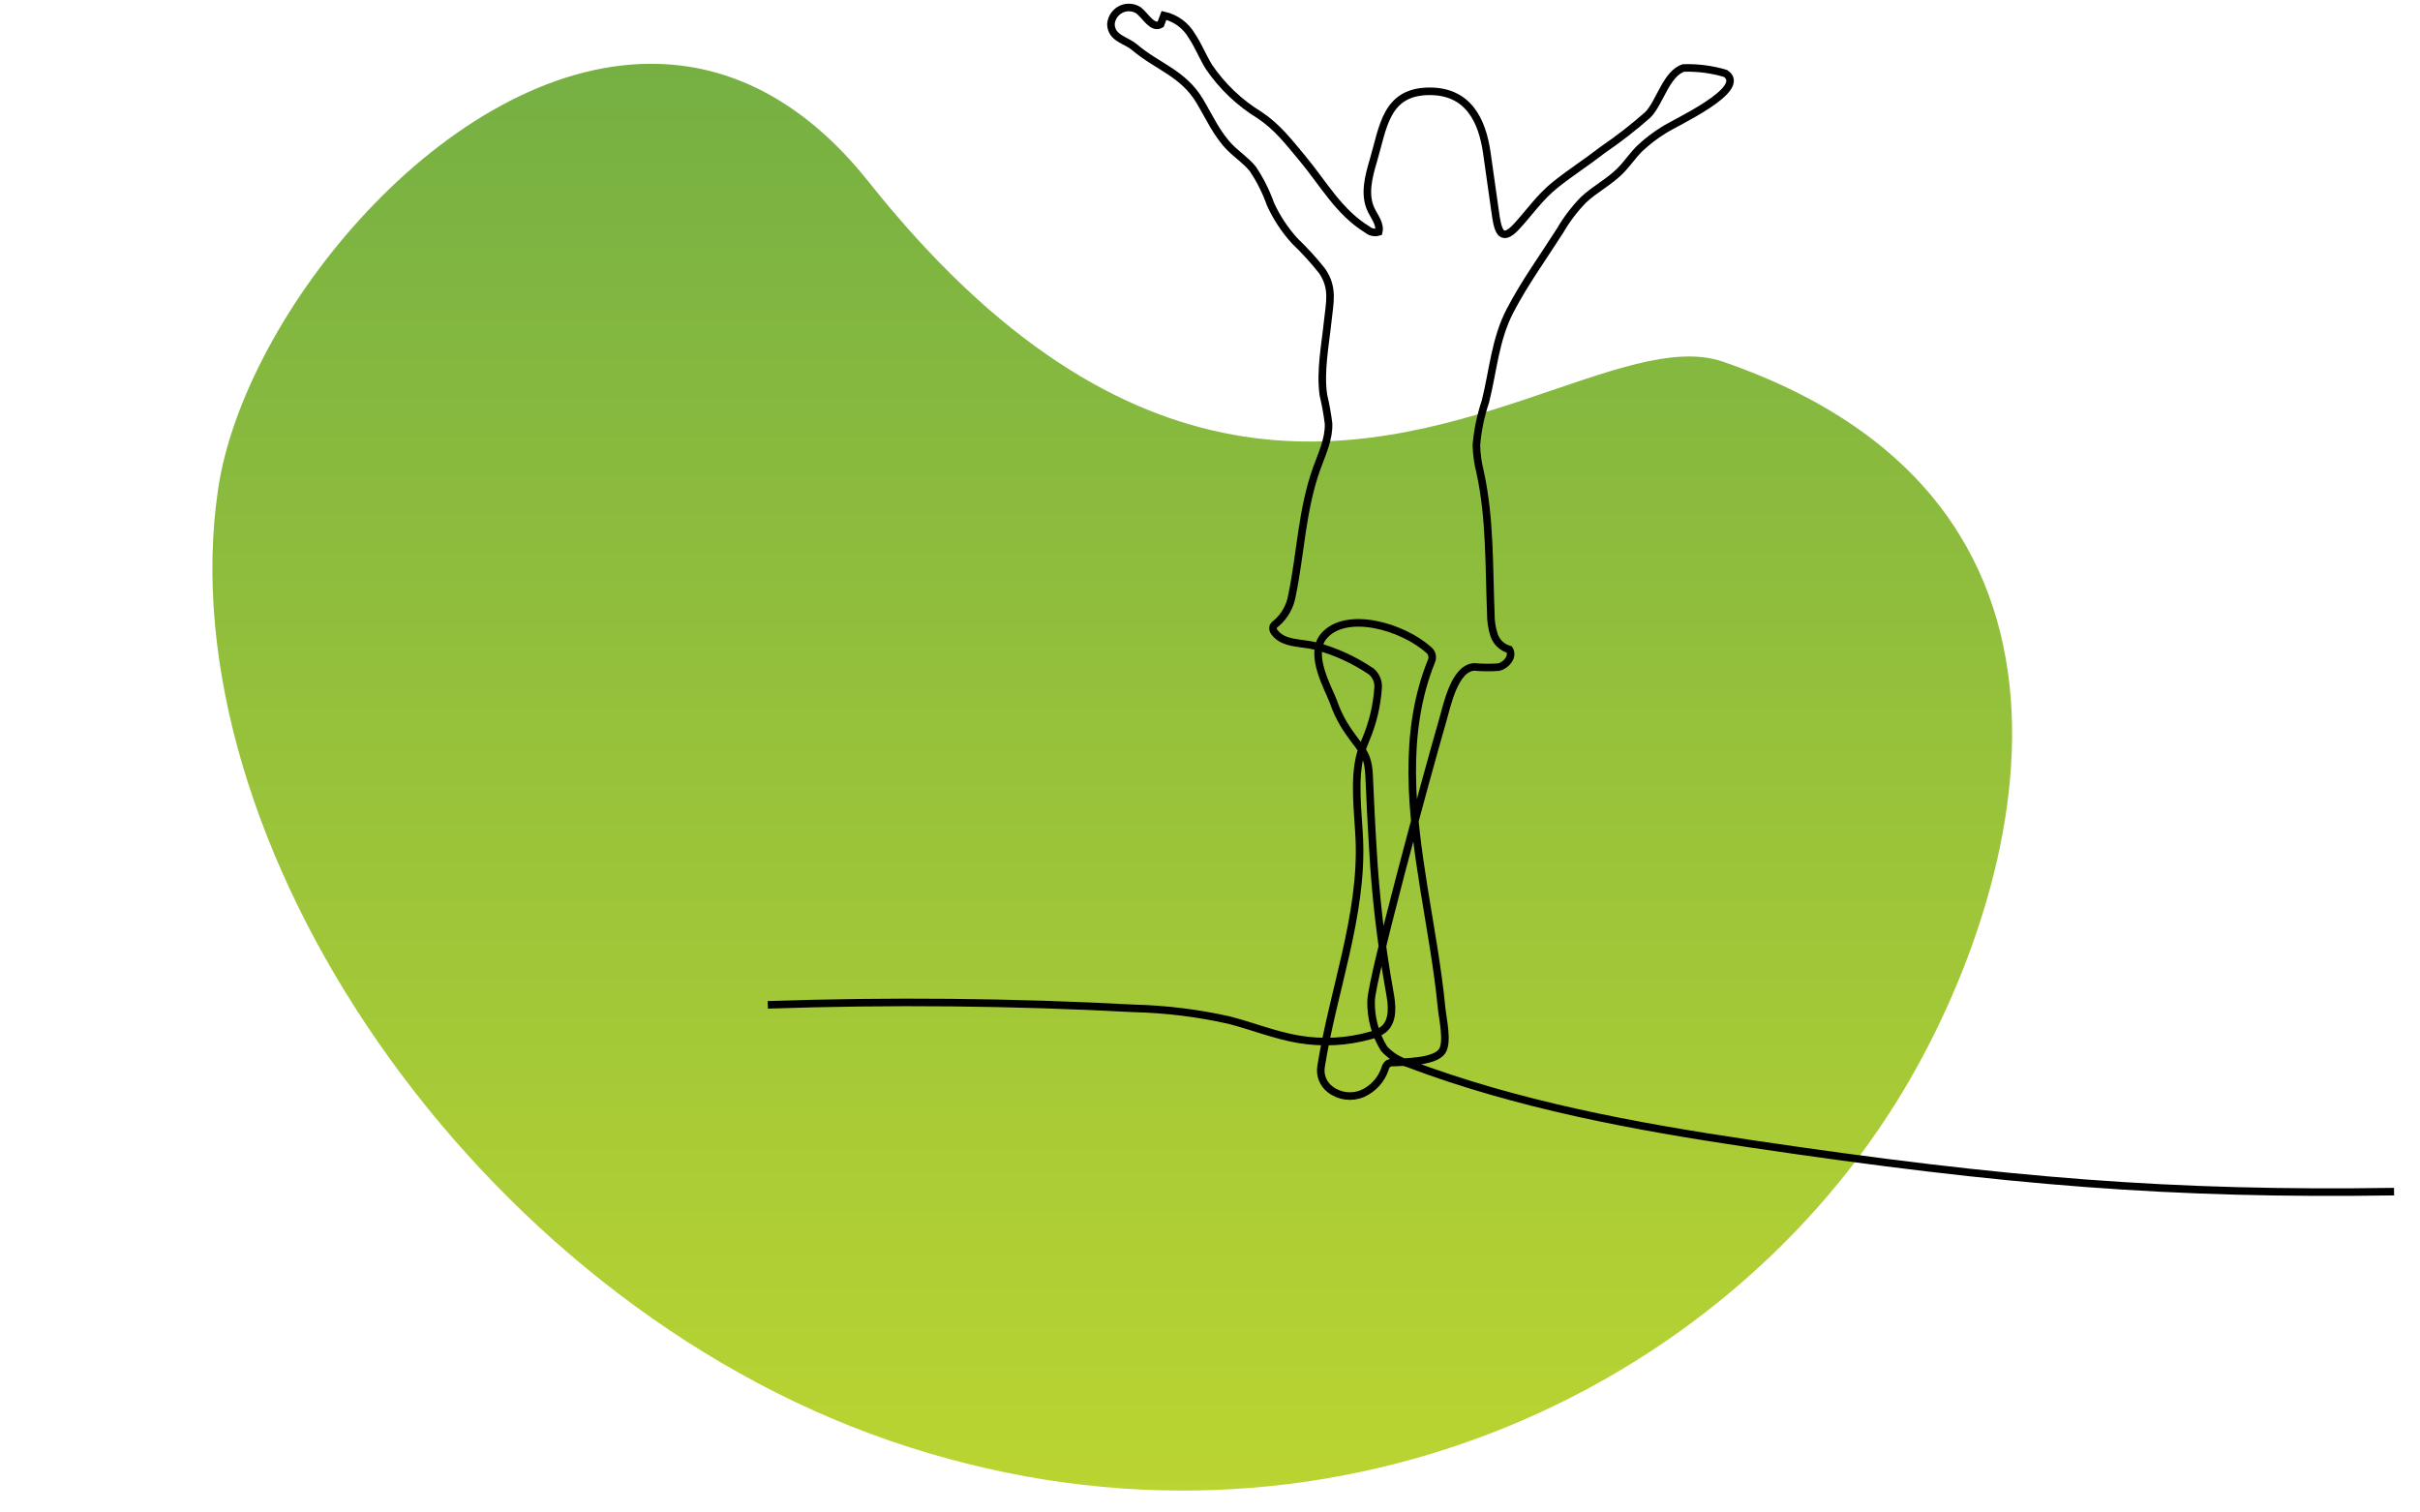 <svg xmlns="http://www.w3.org/2000/svg" width="160" height="100" viewBox="0 0 160 100">
  <style>
  path.line { stroke: #000; }
  @media (prefers-color-scheme: dark) {
    path.line { stroke: #fff; }
  }
  </style>
  <defs>
    <linearGradient id="linear-gradient" x1="0%" y1="0%" x2="0%" y2="100%">
      <stop offset="0%" stop-color="#76b043" />
      <stop offset="100%" stop-color="#bed730" />
    </linearGradient>
  </defs>
  <path class="oval" d="M419.582,224.038C411.616,278.024 458.911,348.345 522.864,370.363C586.817,392.381 648.902,364.491 677.714,318.158C696.443,288.035 714.914,226.47 650.968,204.452C643.447,201.862 633.195,206.025 620.717,210.189C594.997,218.772 559.817,227.355 519.597,176.784C509.314,163.857 497.724,158.644 486.159,158.646C454.738,158.652 423.546,197.153 419.581,224.039" transform="matrix(0.43,0,0,0.43,-166,-64)" fill="url(#linear-gradient)" />
  <path class="line" d="M806.572,207.573C777.25,208.011 755.447,206.286 721.478,201.24C706.102,198.956 690.704,196.116 676.165,190.617C674.953,190.276 673.861,189.6 673.016,188.666C671.842,186.769 671.247,184.571 671.303,182.341C671.339,179.435 678.803,152.006 680.73,145.402C681.34,143.312 682.31,138.332 684.948,138.188C686.012,138.285 687.082,138.295 688.148,138.219C689.192,137.988 690.148,136.8 689.589,135.891C688.643,135.632 687.886,134.919 687.569,133.991C687.268,133.072 687.121,132.11 687.135,131.143C686.876,124.808 687.063,118.624 685.723,112.443C685.429,111.284 685.262,110.096 685.223,108.901C685.384,106.926 685.785,104.979 686.416,103.101C687.45,98.984 687.696,94.881 689.691,91.058C691.615,87.369 694.059,84.007 696.291,80.502C697.144,79.031 698.174,77.67 699.359,76.45C700.847,75.04 702.73,74.093 704.185,72.65C705.122,71.72 705.859,70.606 706.785,69.668C707.77,68.738 708.847,67.91 709.999,67.197C711.468,66.218 721.283,61.797 718.166,59.712C716.368,59.174 714.495,58.93 712.619,58.989C710.326,59.702 709.485,63.582 707.888,65.189C705.997,66.854 704.006,68.401 701.926,69.822C699.895,71.401 697.726,72.789 695.71,74.393C693.61,76.064 692.304,78.034 690.533,79.956C688.353,82.32 688.016,80.17 687.714,78.027C687.349,75.427 686.98,72.827 686.609,70.227C685.992,65.877 684.121,62.059 679.026,62.073C673.226,62.088 672.906,66.839 671.595,71.257C670.967,73.37 670.353,75.714 671.289,77.711C671.743,78.678 672.561,79.628 672.312,80.667C671.793,80.826 671.227,80.711 670.812,80.362C667.036,78.062 664.974,74.239 662.247,70.971C660.419,68.78 658.901,66.778 656.554,65.219C653.892,63.594 651.607,61.419 649.854,58.84C649.033,57.508 648.46,56.031 647.592,54.729C646.795,53.36 645.461,52.384 643.915,52.039L643.471,53.222C642.383,53.849 641.526,52.143 640.545,51.36C640.164,51.118 639.722,50.989 639.27,50.989C638.011,50.989 636.959,51.99 636.898,53.248C637.005,55.097 638.842,55.248 640.031,56.253C643.103,58.853 646.437,59.664 648.648,63.364C649.904,65.464 650.914,67.764 652.64,69.505C653.609,70.481 654.782,71.253 655.65,72.321C656.627,73.775 657.417,75.348 658,77C658.811,78.772 659.89,80.409 661.2,81.852C662.497,83.094 663.708,84.423 664.825,85.829C666.371,88.086 665.825,90.011 665.571,92.45C665.25,95.55 664.531,99.155 664.998,102.256C665.291,103.486 665.516,104.732 665.673,105.987C665.755,108.069 664.794,110.027 664.093,111.987C662.143,117.446 661.993,123.195 660.838,128.763C660.594,130.194 659.855,131.495 658.752,132.438C658.583,132.543 658.445,132.692 658.352,132.868C658.285,133.148 658.364,133.443 658.562,133.652C659.744,135.19 662.067,134.958 663.952,135.421C666.586,136.126 669.082,137.268 671.337,138.8C671.937,139.315 672.269,140.078 672.237,140.868C672.083,143.274 671.521,145.636 670.573,147.853C670.35,148.438 670.101,149.016 669.926,149.618C668.953,152.968 669.605,157.565 669.748,161.05C670.162,171.106 666.248,181.122 664.692,191.002C664.487,192.156 664.946,193.333 665.878,194.044C667.102,194.992 668.749,195.205 670.173,194.598C671.575,193.969 672.653,192.783 673.145,191.327C673.204,191.066 673.344,190.83 673.545,190.653C673.733,190.55 673.945,190.5 674.159,190.509C675.72,190.426 679.659,190.461 680.679,189.021C681.507,187.852 680.756,184.649 680.63,183.344C680.116,178.002 679.124,172.721 678.277,167.426C676.691,157.505 675.423,146.939 679.294,137.389C679.493,136.903 679.365,136.341 678.975,135.989C675.429,132.789 667.954,130.701 665.052,134.112C662.989,136.537 665.707,141.1 666.322,142.812C666.679,143.847 667.141,144.842 667.701,145.782C669.713,149.064 670.885,149.214 671.037,152.49C671.185,155.682 671.322,158.874 671.526,162.063C671.877,168.437 672.617,174.784 673.741,181.068C674.071,182.818 674.327,184.933 672.98,186.099C672.458,186.5 671.854,186.781 671.211,186.923C668.115,187.791 664.864,187.962 661.694,187.423C658.559,186.889 655.584,185.673 652.503,184.887C648.386,183.964 644.187,183.446 639.969,183.342C623.836,182.479 607.688,182.324 591.526,182.875" transform="matrix(0.5,0,0,0.5,-245,-25)" fill="none" stroke-width="1" />
</svg>